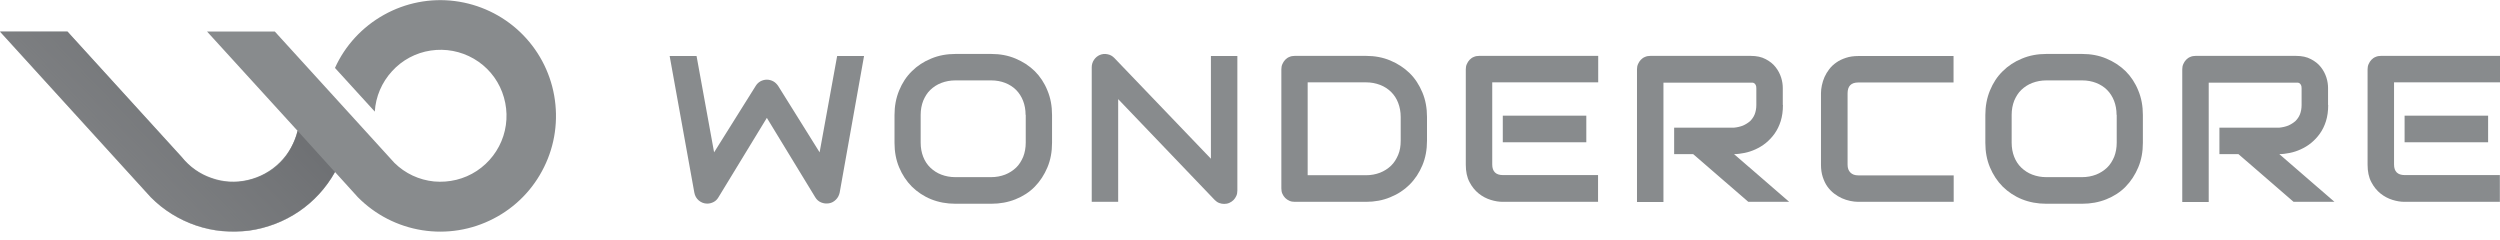 <svg xmlns="http://www.w3.org/2000/svg" fill="none" viewBox="0 0 240 23" height="23" width="240">
<g clip-path="url(#clip0_39358_564)">
<path fill="#888B8D" d="M32.144 16.494L34.355 18.933C36.024 20.617 38.179 21.73 40.533 22.101C42.872 22.471 45.269 22.086 47.381 20.988C49.492 19.903 51.19 18.163 52.232 16.037C53.287 13.911 53.615 11.5 53.202 9.175C52.788 6.835 51.632 4.695 49.92 3.068C48.208 1.442 46.011 0.4 43.657 0.101C41.303 -0.199 38.92 0.272 36.852 1.428C34.783 2.583 33.128 4.367 32.158 6.521L35.981 10.715C36.067 9.274 36.652 7.905 37.636 6.835C38.607 5.765 39.919 5.066 41.346 4.852C42.773 4.638 44.228 4.909 45.483 5.636C46.739 6.364 47.695 7.491 48.208 8.846C48.722 10.202 48.765 11.685 48.322 13.055C47.88 14.425 46.981 15.609 45.769 16.408C44.556 17.207 43.115 17.549 41.674 17.421C40.233 17.278 38.892 16.651 37.865 15.637L26.38 3.025H19.874C22.77 6.193 25.666 9.374 28.563 12.556C28.291 13.711 27.692 14.767 26.851 15.595C26.009 16.436 24.953 17.007 23.783 17.278C22.613 17.549 21.415 17.478 20.302 17.078C19.175 16.693 18.191 15.994 17.449 15.067L6.477 3.025H0L14.481 18.933C15.694 20.16 17.192 21.087 18.832 21.644C20.473 22.2 22.214 22.357 23.926 22.129C25.638 21.887 27.279 21.259 28.705 20.289C30.132 19.318 31.316 18.02 32.158 16.508L32.144 16.494Z"></path>
<g opacity="0.5">
<path fill="#888A8C" d="M28.563 12.57C28.563 12.656 28.52 12.727 28.506 12.813C28.477 12.884 28.448 13.027 28.406 13.127C28.377 13.227 28.334 13.327 28.291 13.427C28.249 13.526 28.22 13.626 28.163 13.726C28.12 13.826 28.078 13.926 28.02 14.026C27.978 14.126 27.906 14.24 27.849 14.354C27.749 14.539 27.621 14.725 27.507 14.91C27.421 15.024 27.336 15.139 27.25 15.239L27.036 15.481L26.779 15.738L26.508 15.98C26.408 16.052 26.323 16.137 26.223 16.209C26.052 16.337 25.866 16.465 25.666 16.565C25.481 16.679 25.281 16.794 25.081 16.879C24.796 17.008 24.511 17.122 24.211 17.207C23.013 17.578 21.714 17.578 20.516 17.207C19.318 16.836 18.247 16.109 17.463 15.124L6.477 3.04H0L14.481 18.948C15.694 20.175 17.192 21.102 18.832 21.659C20.473 22.215 22.214 22.372 23.926 22.144C25.638 21.901 27.279 21.273 28.705 20.303C30.132 19.333 31.316 18.035 32.158 16.523L28.577 12.57H28.563Z"></path>
<path fill="url(#paint0_linear_39358_564)" d="M28.563 12.57C28.563 12.656 28.52 12.727 28.506 12.813C28.477 12.884 28.448 13.027 28.406 13.127C28.377 13.227 28.334 13.327 28.291 13.427C28.249 13.526 28.22 13.626 28.163 13.726C28.12 13.826 28.078 13.926 28.02 14.026C27.978 14.126 27.906 14.24 27.849 14.354C27.749 14.539 27.621 14.725 27.507 14.91C27.421 15.024 27.336 15.139 27.25 15.239L27.036 15.481L26.779 15.738L26.508 15.98C26.408 16.052 26.323 16.137 26.223 16.209C26.052 16.337 25.866 16.465 25.666 16.565C25.481 16.679 25.281 16.794 25.081 16.879C24.796 17.008 24.511 17.122 24.211 17.207C23.013 17.578 21.714 17.578 20.516 17.207C19.318 16.836 18.247 16.109 17.463 15.124L6.477 3.04H0L14.481 18.948C15.694 20.175 17.192 21.102 18.832 21.659C20.473 22.215 22.214 22.372 23.926 22.144C25.638 21.901 27.279 21.273 28.705 20.303C30.132 19.333 31.316 18.035 32.158 16.523L28.577 12.57H28.563Z"></path>
</g>
<path fill="#888B8D" d="M82.948 5.379L80.609 18.491C80.552 18.748 80.438 18.976 80.252 19.161C80.067 19.347 79.853 19.475 79.582 19.518C79.31 19.561 79.068 19.532 78.825 19.432C78.583 19.333 78.397 19.161 78.269 18.947L73.618 11.315L68.967 18.947C68.853 19.133 68.71 19.29 68.51 19.39C68.325 19.489 68.111 19.547 67.897 19.547C67.597 19.547 67.326 19.447 67.084 19.247C66.855 19.047 66.713 18.805 66.656 18.491L64.287 5.379H66.87L68.553 14.624L72.548 8.247C72.662 8.062 72.805 7.919 73.004 7.805C73.19 7.705 73.404 7.648 73.618 7.648C73.832 7.648 74.046 7.705 74.231 7.805C74.417 7.905 74.574 8.062 74.702 8.247L78.683 14.624L80.366 5.379H82.948Z"></path>
<path fill="#888B8D" d="M100.996 13.71C100.996 14.566 100.854 15.351 100.554 16.064C100.254 16.778 99.855 17.391 99.341 17.919C98.828 18.447 98.2 18.846 97.487 19.132C96.773 19.417 96.003 19.56 95.161 19.56H91.723C90.881 19.56 90.111 19.417 89.397 19.132C88.684 18.846 88.07 18.433 87.543 17.919C87.029 17.406 86.615 16.778 86.316 16.064C86.016 15.351 85.873 14.566 85.873 13.71V11.043C85.873 10.201 86.016 9.416 86.316 8.688C86.615 7.961 87.015 7.347 87.543 6.834C88.056 6.32 88.684 5.906 89.397 5.621C90.111 5.321 90.895 5.179 91.723 5.179H95.161C96.003 5.179 96.773 5.321 97.487 5.621C98.2 5.921 98.813 6.32 99.341 6.834C99.855 7.347 100.269 7.975 100.554 8.688C100.854 9.402 100.996 10.186 100.996 11.043V13.71ZM98.457 11.028C98.457 10.529 98.371 10.072 98.214 9.673C98.057 9.273 97.829 8.917 97.544 8.631C97.258 8.346 96.902 8.118 96.502 7.961C96.103 7.804 95.646 7.718 95.161 7.718H91.723C91.223 7.718 90.781 7.804 90.367 7.961C89.954 8.118 89.611 8.346 89.312 8.631C89.012 8.917 88.798 9.273 88.627 9.673C88.47 10.087 88.384 10.529 88.384 11.028V13.696C88.384 14.195 88.47 14.652 88.627 15.052C88.784 15.451 89.012 15.808 89.312 16.093C89.611 16.378 89.954 16.607 90.367 16.764C90.781 16.921 91.223 17.006 91.723 17.006H95.132C95.632 17.006 96.074 16.921 96.488 16.764C96.887 16.607 97.244 16.378 97.544 16.093C97.843 15.808 98.057 15.451 98.228 15.052C98.385 14.652 98.471 14.195 98.471 13.696V11.028H98.457Z"></path>
<path fill="#888B8D" d="M118.787 18.291C118.787 18.476 118.759 18.647 118.687 18.804C118.616 18.961 118.53 19.09 118.416 19.204C118.302 19.318 118.174 19.404 118.017 19.475C117.86 19.546 117.689 19.575 117.518 19.575C117.361 19.575 117.204 19.546 117.047 19.489C116.89 19.432 116.747 19.332 116.619 19.204L107.345 9.516V19.375H104.806V6.463C104.806 6.206 104.877 5.964 105.02 5.75C105.162 5.536 105.348 5.379 105.576 5.279C105.819 5.179 106.061 5.151 106.318 5.208C106.575 5.251 106.789 5.379 106.974 5.564L116.248 15.238V5.379H118.787V18.291Z"></path>
<path fill="#888B8D" d="M136.992 13.512C136.992 14.368 136.849 15.153 136.55 15.866C136.25 16.579 135.851 17.193 135.323 17.721C134.809 18.234 134.181 18.648 133.468 18.933C132.755 19.233 131.97 19.376 131.143 19.376H124.294C124.109 19.376 123.938 19.347 123.781 19.276C123.624 19.204 123.495 19.119 123.381 19.005C123.267 18.891 123.182 18.762 123.11 18.605C123.039 18.448 123.01 18.277 123.01 18.092V6.65C123.01 6.478 123.039 6.307 123.11 6.15C123.182 5.993 123.267 5.851 123.381 5.736C123.495 5.622 123.624 5.522 123.781 5.465C123.938 5.394 124.109 5.365 124.294 5.365H131.143C131.984 5.365 132.755 5.508 133.468 5.808C134.181 6.107 134.795 6.507 135.323 7.02C135.851 7.534 136.25 8.162 136.55 8.875C136.849 9.589 136.992 10.373 136.992 11.229V13.512ZM134.467 11.229C134.467 10.73 134.381 10.288 134.224 9.874C134.067 9.46 133.839 9.118 133.539 8.818C133.24 8.533 132.897 8.304 132.484 8.148C132.07 7.991 131.628 7.905 131.128 7.905H125.536V16.822H131.128C131.628 16.822 132.07 16.736 132.484 16.579C132.883 16.422 133.24 16.194 133.539 15.909C133.839 15.623 134.053 15.267 134.224 14.867C134.395 14.468 134.467 14.011 134.467 13.512V11.229Z"></path>
<path fill="#888B8D" d="M153.428 19.376H144.268C143.912 19.376 143.526 19.319 143.113 19.19C142.699 19.062 142.314 18.862 141.957 18.577C141.6 18.291 141.301 17.921 141.072 17.478C140.83 17.022 140.716 16.465 140.716 15.809V6.65C140.716 6.478 140.744 6.307 140.816 6.15C140.887 5.993 140.973 5.851 141.087 5.736C141.201 5.622 141.329 5.522 141.486 5.465C141.643 5.394 141.814 5.365 142 5.365H153.428V7.905H143.255V15.795C143.255 16.123 143.341 16.38 143.512 16.551C143.683 16.722 143.94 16.808 144.282 16.808H153.413V19.347L153.428 19.376ZM152.286 13.655H144.268V11.101H152.286V13.655Z"></path>
<path fill="#888B8D" d="M171.162 10.074C171.162 10.659 171.09 11.172 170.948 11.629C170.805 12.085 170.605 12.485 170.363 12.827C170.12 13.169 169.835 13.469 169.521 13.726C169.207 13.983 168.865 14.182 168.522 14.339C168.18 14.496 167.823 14.611 167.466 14.682C167.11 14.753 166.782 14.796 166.468 14.796L171.761 19.376H167.837L162.544 14.796H160.718V12.257H166.453C166.767 12.228 167.067 12.157 167.324 12.057C167.581 11.943 167.809 11.8 168.009 11.629C168.194 11.443 168.351 11.229 168.451 10.972C168.551 10.716 168.608 10.416 168.608 10.088V8.49C168.608 8.347 168.593 8.233 168.551 8.162C168.508 8.09 168.465 8.033 168.408 7.991C168.351 7.962 168.294 7.934 168.237 7.934C168.18 7.934 168.123 7.934 168.066 7.934H159.691V19.39H157.151V6.65C157.151 6.478 157.18 6.307 157.251 6.15C157.323 5.993 157.408 5.851 157.522 5.736C157.636 5.622 157.765 5.522 157.922 5.465C158.079 5.394 158.25 5.365 158.435 5.365H168.066C168.636 5.365 169.107 5.465 169.507 5.679C169.892 5.879 170.22 6.136 170.462 6.45C170.705 6.764 170.876 7.092 170.99 7.448C171.104 7.805 171.147 8.148 171.147 8.447V10.074H171.162Z"></path>
<path fill="#888B8D" d="M187.54 19.375H178.381C178.152 19.375 177.896 19.347 177.625 19.29C177.353 19.233 177.082 19.147 176.826 19.033C176.569 18.919 176.312 18.762 176.069 18.576C175.827 18.391 175.613 18.163 175.427 17.906C175.242 17.649 175.099 17.335 174.985 16.993C174.871 16.65 174.814 16.251 174.814 15.823V8.946C174.814 8.718 174.842 8.461 174.9 8.19C174.957 7.919 175.042 7.648 175.156 7.391C175.27 7.134 175.427 6.877 175.613 6.635C175.798 6.392 176.027 6.178 176.298 5.993C176.554 5.807 176.868 5.665 177.211 5.551C177.553 5.436 177.953 5.379 178.381 5.379H187.54V7.919H178.381C178.053 7.919 177.796 8.005 177.625 8.176C177.453 8.347 177.368 8.618 177.368 8.96V15.809C177.368 16.137 177.453 16.379 177.639 16.565C177.824 16.75 178.067 16.836 178.395 16.836H187.554V19.375H187.54Z"></path>
<path fill="#888B8D" d="M205.716 13.71C205.716 14.566 205.574 15.351 205.274 16.064C204.974 16.778 204.575 17.391 204.061 17.919C203.548 18.447 202.92 18.846 202.207 19.132C201.493 19.417 200.723 19.56 199.881 19.56H196.443C195.601 19.56 194.831 19.417 194.117 19.132C193.404 18.846 192.79 18.433 192.263 17.919C191.749 17.406 191.335 16.778 191.036 16.064C190.736 15.351 190.593 14.566 190.593 13.71V11.043C190.593 10.201 190.736 9.416 191.036 8.688C191.335 7.961 191.735 7.347 192.263 6.834C192.776 6.32 193.404 5.906 194.117 5.621C194.831 5.321 195.615 5.179 196.443 5.179H199.881C200.723 5.179 201.493 5.321 202.207 5.621C202.92 5.921 203.533 6.32 204.061 6.834C204.575 7.347 204.989 7.975 205.274 8.688C205.574 9.402 205.716 10.186 205.716 11.043V13.71ZM203.191 11.028C203.191 10.529 203.105 10.072 202.949 9.673C202.792 9.273 202.563 8.917 202.278 8.631C201.993 8.346 201.636 8.118 201.236 7.961C200.837 7.804 200.38 7.718 199.895 7.718H196.457C195.958 7.718 195.515 7.804 195.102 7.961C194.688 8.118 194.345 8.346 194.046 8.631C193.746 8.917 193.532 9.273 193.361 9.673C193.204 10.087 193.119 10.529 193.119 11.028V13.696C193.119 14.195 193.204 14.652 193.361 15.052C193.518 15.451 193.746 15.808 194.046 16.093C194.345 16.378 194.688 16.607 195.102 16.764C195.515 16.921 195.958 17.006 196.457 17.006H199.867C200.366 17.006 200.808 16.921 201.222 16.764C201.622 16.607 201.978 16.378 202.278 16.093C202.578 15.808 202.792 15.451 202.963 15.052C203.12 14.652 203.205 14.195 203.205 13.696V11.028H203.191Z"></path>
<path fill="#888B8D" d="M223.507 10.074C223.507 10.659 223.436 11.172 223.293 11.629C223.151 12.085 222.951 12.485 222.708 12.827C222.466 13.169 222.18 13.469 221.867 13.726C221.553 13.983 221.21 14.182 220.868 14.339C220.525 14.496 220.169 14.611 219.812 14.682C219.455 14.753 219.127 14.796 218.813 14.796L224.107 19.376H220.183L214.89 14.796H213.064V12.257H218.799C219.113 12.228 219.413 12.157 219.669 12.057C219.926 11.943 220.155 11.8 220.354 11.629C220.54 11.443 220.697 11.229 220.797 10.972C220.896 10.716 220.953 10.416 220.953 10.088V8.49C220.953 8.347 220.939 8.233 220.896 8.162C220.854 8.09 220.811 8.033 220.754 7.991C220.697 7.962 220.64 7.934 220.583 7.934C220.525 7.934 220.468 7.934 220.411 7.934H212.037V19.39H209.497V6.65C209.497 6.478 209.526 6.307 209.597 6.15C209.668 5.993 209.754 5.851 209.868 5.736C209.982 5.622 210.111 5.522 210.268 5.465C210.424 5.394 210.596 5.365 210.781 5.365H220.411C220.982 5.365 221.453 5.465 221.852 5.679C222.238 5.879 222.566 6.136 222.808 6.45C223.051 6.764 223.222 7.092 223.336 7.448C223.45 7.805 223.493 8.148 223.493 8.447V10.074H223.507Z"></path>
<path fill="#888B8D" d="M240 19.376H230.841C230.484 19.376 230.099 19.319 229.685 19.19C229.271 19.062 228.886 18.862 228.529 18.577C228.173 18.291 227.873 17.921 227.645 17.478C227.402 17.022 227.288 16.465 227.288 15.809V6.65C227.288 6.478 227.317 6.307 227.388 6.15C227.459 5.993 227.545 5.851 227.659 5.736C227.773 5.622 227.902 5.522 228.059 5.465C228.215 5.394 228.387 5.365 228.572 5.365H240V7.905H229.828V15.795C229.828 16.123 229.913 16.38 230.084 16.551C230.256 16.722 230.512 16.808 230.855 16.808H239.986V19.347L240 19.376ZM238.859 13.655H230.841V11.101H238.859V13.655Z"></path>
</g>
<defs>
<linearGradient gradientUnits="userSpaceOnUse" y2="4.752" x2="21.657" y1="22.985" x1="2.696" id="paint0_linear_39358_564">
<stop stop-opacity="0" stop-color="#54565A"></stop>
<stop stop-color="#54565A" offset="1"></stop>
</linearGradient>
<clipPath id="clip0_39358_564">
<rect fill="white" height="22.242" width="240"></rect>
</clipPath>
</defs>
</svg>
